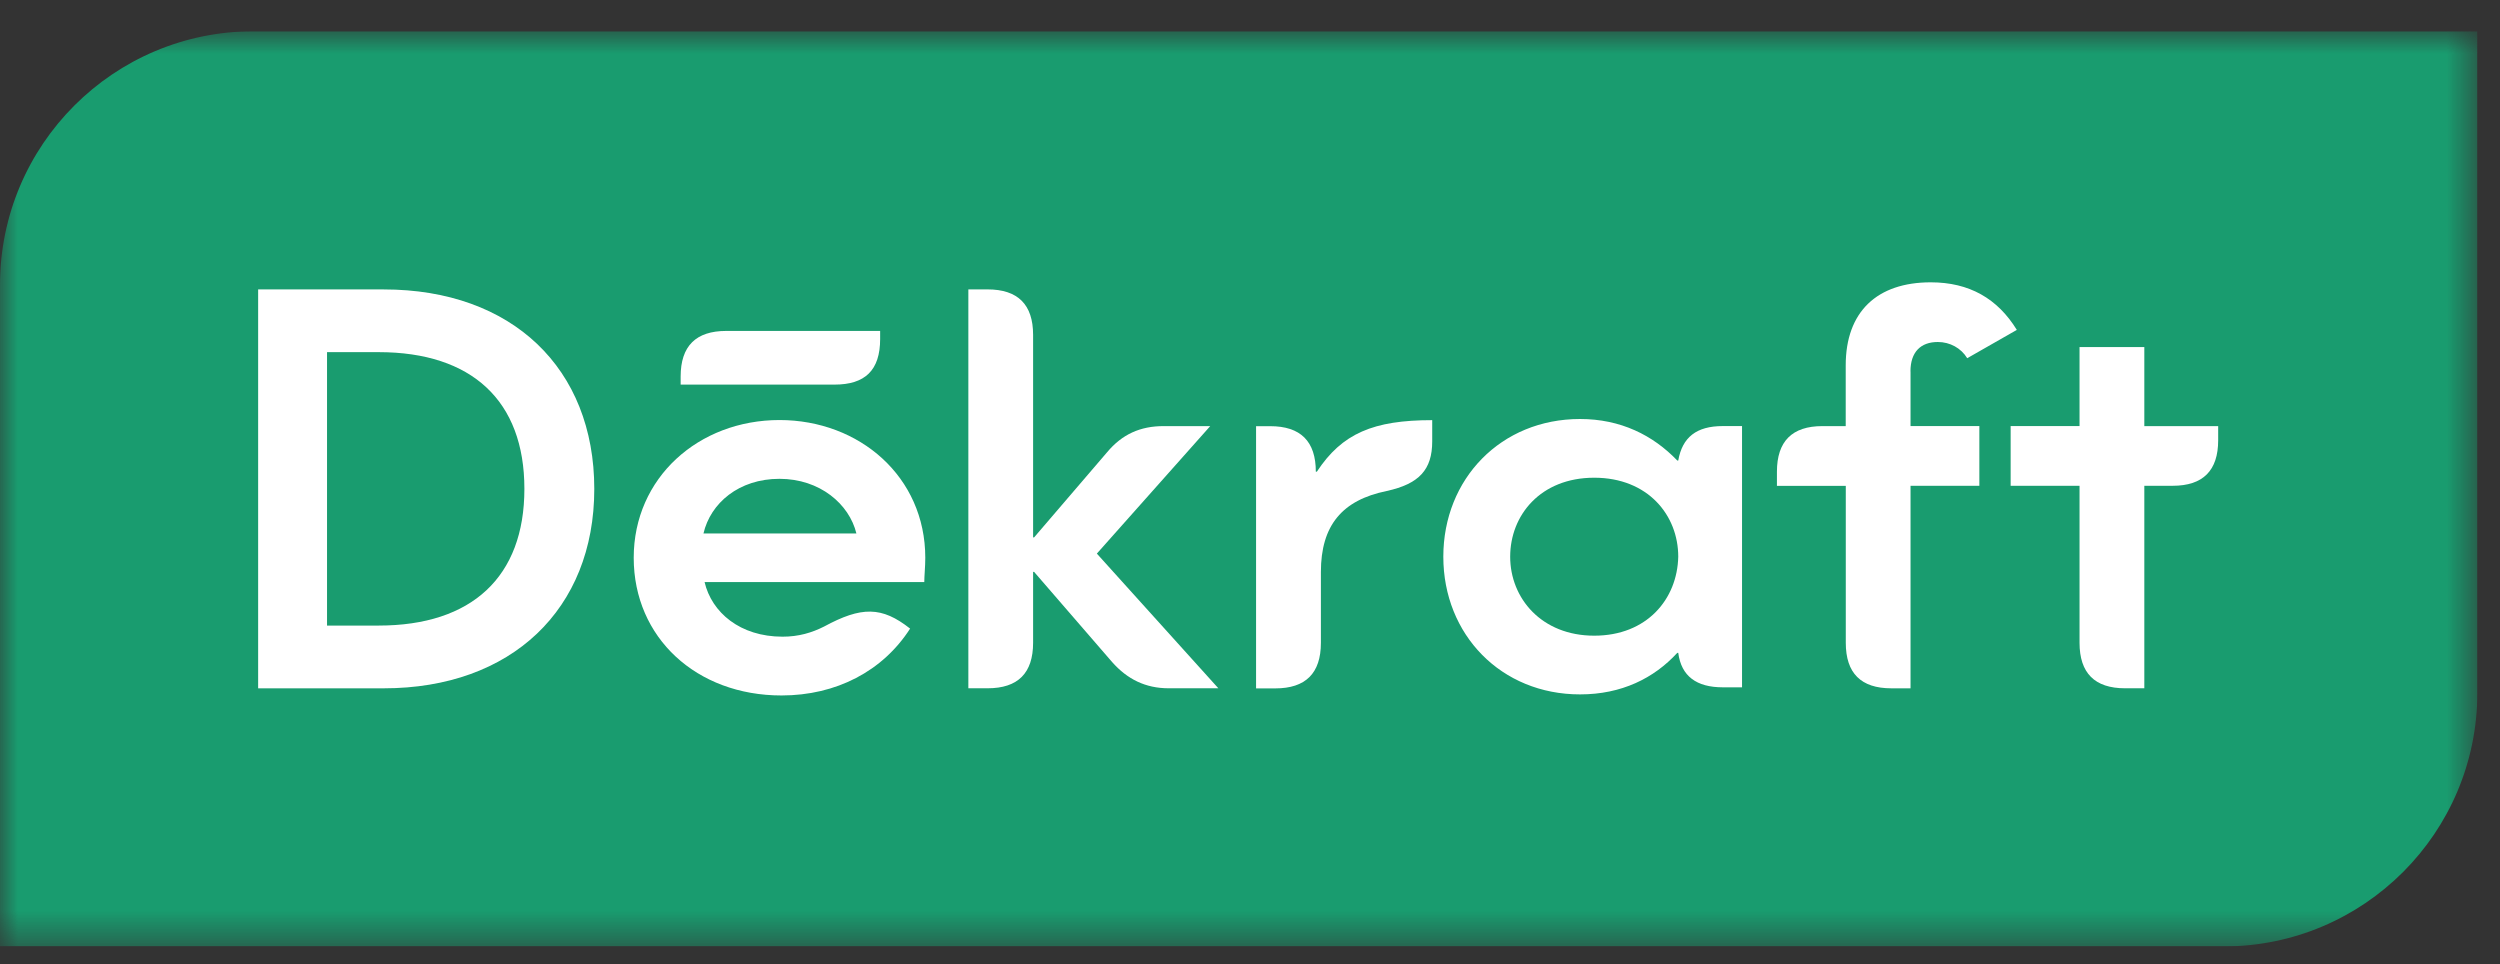 <?xml version="1.0" encoding="UTF-8"?> <svg xmlns="http://www.w3.org/2000/svg" width="70" height="27" viewBox="0 0 70 27" fill="none"><rect x="0" y="0" width="70" height="27" fill="#333333" stroke="none"/><g clip-path="url(#clip0_318_797)"><mask id="mask0_318_797" style="mask-type:luminance" maskUnits="userSpaceOnUse" x="0" y="0" width="70" height="27"><path d="M69.366 0.875H0V26.5H69.366V0.875Z" fill="white"></path></mask><g mask="url(#mask0_318_797)"><path d="M7.105 0.875C3.182 0.875 0 4.056 0 7.98V26.5H62.26C66.184 26.5 69.366 23.318 69.366 19.394V0.875H7.105Z" fill="#199C6F"></path><path d="M10.744 8.104H7.228V19.273H10.744C14.316 19.273 16.64 17.062 16.64 13.69C16.64 10.318 14.344 8.104 10.744 8.104ZM10.602 17.516H9.157V9.86H10.602C13.21 9.86 14.683 11.221 14.683 13.688C14.683 16.154 13.21 17.516 10.602 17.516Z" fill="white"></path><path d="M21.828 11.761C19.559 11.761 17.744 13.378 17.744 15.617C17.744 17.856 19.502 19.473 21.883 19.473C23.413 19.473 24.718 18.793 25.483 17.601C24.69 16.976 24.122 16.976 23.073 17.544C22.734 17.715 22.364 17.827 21.911 17.827C20.72 17.827 19.927 17.147 19.728 16.297H25.88C25.88 16.126 25.908 15.87 25.908 15.617C25.908 13.348 24.065 11.761 21.824 11.761M19.697 14.937C19.895 14.087 20.689 13.407 21.824 13.407C22.959 13.407 23.78 14.116 23.979 14.937H19.697Z" fill="white"></path><path d="M24.644 9.492V9.266H20.335C19.484 9.266 19.058 9.69 19.058 10.543V10.769H23.367C24.218 10.769 24.644 10.372 24.644 9.492Z" fill="white"></path><path d="M33.886 11.931H32.582C31.93 11.931 31.419 12.158 30.995 12.667L28.954 15.048H28.927V9.377C28.927 8.527 28.501 8.103 27.652 8.103H27.114V19.272H27.652C28.503 19.272 28.927 18.848 28.927 17.996V16.012H28.954L31.138 18.536C31.563 19.017 32.073 19.272 32.725 19.272H34.114L30.712 15.501L33.888 11.929L33.886 11.931Z" fill="white"></path><path d="M36.871 13.207H36.843C36.843 12.357 36.417 11.933 35.566 11.933H35.17V19.275H35.708C36.558 19.275 36.985 18.851 36.985 18V16.016C36.985 14.712 37.58 14.003 38.827 13.748C39.735 13.549 40.102 13.152 40.102 12.359V11.764C38.458 11.764 37.578 12.133 36.871 13.209" fill="white"></path><path d="M46.991 12.895H46.964C46.284 12.185 45.377 11.732 44.241 11.732C42.03 11.732 40.413 13.405 40.413 15.588C40.413 17.77 42.03 19.443 44.241 19.443C45.404 19.443 46.312 18.99 46.964 18.28H46.991C47.076 18.933 47.502 19.245 48.239 19.245H48.777V11.93H48.239C47.502 11.93 47.105 12.242 46.991 12.895ZM44.638 17.799C43.163 17.799 42.285 16.75 42.285 15.588C42.285 14.425 43.136 13.376 44.638 13.376C46.141 13.376 46.991 14.425 46.991 15.588C46.964 16.778 46.113 17.799 44.638 17.799Z" fill="white"></path><path d="M53.493 10.399C53.493 9.861 53.776 9.576 54.259 9.576C54.599 9.576 54.911 9.747 55.082 10.03L56.471 9.237C55.932 8.359 55.139 7.905 54.061 7.905C52.558 7.905 51.68 8.728 51.68 10.23V11.931H51.028C50.178 11.931 49.754 12.357 49.754 13.208V13.605H51.682V17.998C51.682 18.849 52.107 19.273 52.957 19.273H53.495V13.603H55.422V11.929H53.495V10.399H53.493Z" fill="white"></path><path d="M60.041 11.929V9.718H58.227V11.929H56.298V13.602H58.227V17.996C58.227 18.846 58.651 19.272 59.503 19.272H60.041V13.602H60.835C61.685 13.602 62.109 13.176 62.109 12.328V11.931H60.039L60.041 11.929Z" fill="white"></path></g></g><defs><clipPath id="clip0_318_797"><rect width="69.375" height="25.625" fill="white" transform="translate(0 0.875)"></rect></clipPath></defs></svg> 